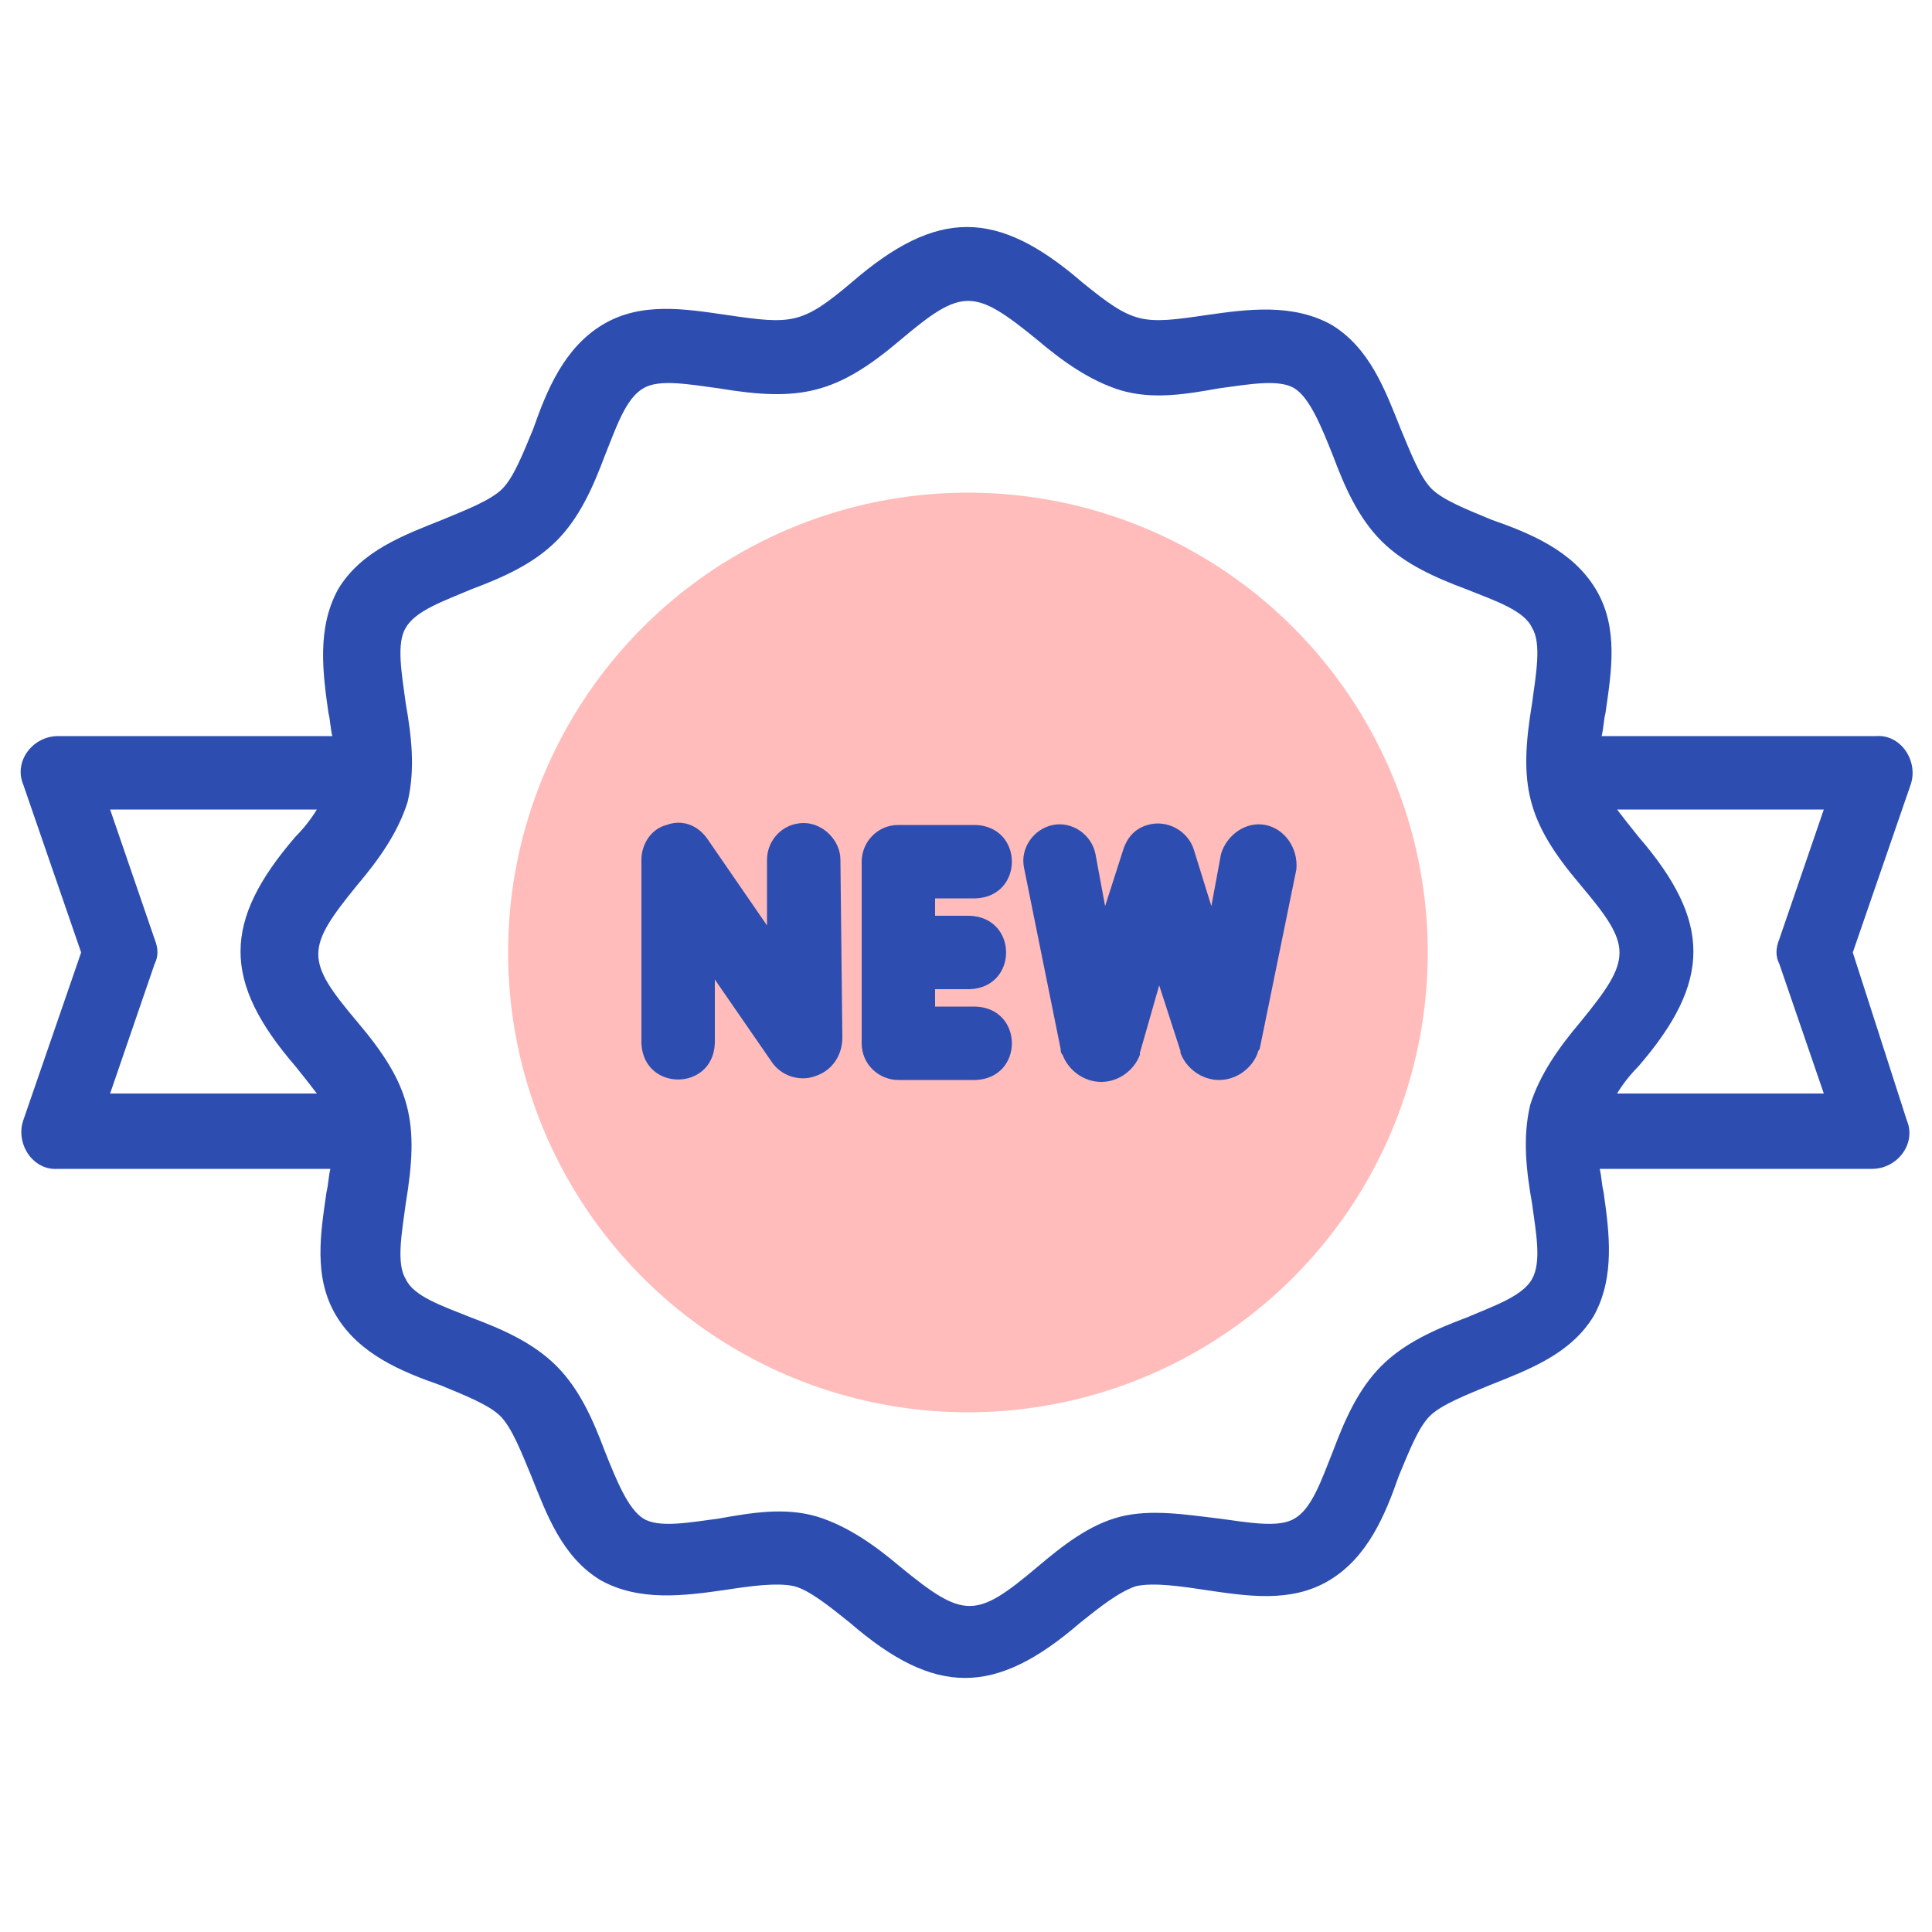 <?xml version="1.0" encoding="utf-8"?>
<!-- Generator: Adobe Illustrator 25.0.0, SVG Export Plug-In . SVG Version: 6.00 Build 0)  -->
<svg version="1.1" id="Layer_1" xmlns="http://www.w3.org/2000/svg" xmlns:xlink="http://www.w3.org/1999/xlink" x="0px" y="0px"
	 viewBox="0 0 100 100" style="enable-background:new 0 0 100 100;" xml:space="preserve">
<style type="text/css">
	.st0{fill:#FFFFFF;fill-opacity:0;}
	.st1{fill:#FFBCBB;}
	.st2{fill:#2D4EB0;}
</style>
<g id="Layer_2_1_">
	<rect class="st0" width="100" height="100"/>
</g>
<g>
	<ellipse class="st1" cx="50.1" cy="49.3" rx="23.8" ry="23.8"/>
</g>
<g>
	<path class="st2" d="M95.9,49.3l3-8.7c0.4-1.2-0.5-2.6-1.8-2.5H82.9c0.1-0.4,0.1-0.8,0.2-1.2c0.3-2.1,0.7-4.4-0.5-6.4
		c-1.2-2-3.4-2.9-5.4-3.6c-1.2-0.5-2.5-1-3.1-1.6c-0.6-0.6-1.1-1.9-1.6-3.1c-0.8-2-1.6-4.2-3.6-5.4c-2-1.1-4.3-0.8-6.4-0.5
		c-3.4,0.5-3.8,0.5-6.5-1.7c-4.4-3.8-7.5-3.8-11.9,0c-2.6,2.2-3.1,2.2-6.5,1.7c-2.1-0.3-4.4-0.7-6.4,0.5c-2,1.2-2.9,3.4-3.6,5.4
		c-0.5,1.2-1,2.5-1.6,3.1c-0.6,0.6-1.9,1.1-3.1,1.6c-2,0.8-4.2,1.6-5.4,3.6c-1.1,2-0.8,4.3-0.5,6.4c0.1,0.4,0.1,0.8,0.2,1.2H3
		c-1.3,0-2.3,1.3-1.8,2.5l3,8.7l-3,8.7c-0.4,1.2,0.5,2.6,1.8,2.5h14.1c-0.1,0.4-0.1,0.8-0.2,1.2c-0.3,2.1-0.7,4.4,0.5,6.4
		c1.2,2,3.4,2.9,5.4,3.6c1.2,0.5,2.5,1,3.1,1.6c0.6,0.6,1.1,1.9,1.6,3.1c0.8,2,1.6,4.2,3.6,5.4c2,1.1,4.3,0.8,6.4,0.5
		c1.3-0.2,2.7-0.4,3.6-0.2c0.8,0.2,1.9,1.1,2.9,1.9c4.4,3.8,7.5,3.8,11.9,0c1-0.8,2-1.6,2.9-1.9c0.9-0.2,2.3,0,3.6,0.2
		c2.1,0.3,4.4,0.7,6.4-0.5c2-1.2,2.9-3.4,3.6-5.4c0.5-1.2,1-2.5,1.6-3.1c0.6-0.6,1.9-1.1,3.1-1.6c2-0.8,4.2-1.6,5.4-3.6
		c1.1-2,0.8-4.3,0.5-6.4c-0.1-0.4-0.1-0.8-0.2-1.2h14.1c1.3,0,2.3-1.3,1.8-2.5L95.9,49.3z M8,48.6l-2.3-6.7h10.7
		c-0.3,0.5-0.7,1-1.1,1.4c-3.8,4.4-3.8,7.5,0,11.9c0.4,0.5,0.8,1,1.1,1.4H5.7L8,49.9C8.2,49.5,8.2,49.1,8,48.6L8,48.6z M79.3,66.2
		c-0.5,0.9-2,1.4-3.4,2c-1.6,0.6-3.2,1.3-4.4,2.5c-1.2,1.2-1.9,2.8-2.5,4.4c-0.6,1.5-1.1,3-2,3.5c-0.8,0.5-2.4,0.2-3.9,0
		c-1.7-0.2-3.5-0.5-5.1-0.1c-1.6,0.4-3,1.5-4.3,2.6c-3.2,2.7-3.8,2.7-7.1,0c-1.3-1.1-2.7-2.1-4.3-2.6c-1.7-0.5-3.4-0.2-5.1,0.1
		c-1.5,0.2-3.1,0.5-3.9,0c-0.8-0.5-1.4-2-2-3.5c-0.6-1.6-1.3-3.2-2.5-4.4c-1.2-1.2-2.8-1.9-4.4-2.5c-1.5-0.6-3-1.1-3.4-2
		c-0.5-0.8-0.2-2.4,0-3.9c0.7-4.2,0.3-6.1-2.5-9.4c-2.7-3.2-2.7-3.8,0-7.1c1.1-1.3,2.1-2.7,2.6-4.3c0.4-1.7,0.2-3.4-0.1-5.1
		c-0.2-1.5-0.5-3.1,0-3.9c0.5-0.9,2-1.4,3.4-2c1.6-0.6,3.2-1.3,4.4-2.5c1.2-1.2,1.9-2.8,2.5-4.4c0.6-1.5,1.1-3,2-3.5
		c0.8-0.5,2.4-0.2,3.9,0c4.2,0.7,6.1,0.3,9.4-2.5c3.2-2.7,3.8-2.7,7.1,0c1.3,1.1,2.7,2.1,4.3,2.6c1.7,0.5,3.4,0.2,5.1-0.1
		c1.5-0.2,3.1-0.5,3.9,0c0.8,0.5,1.4,2,2,3.5c0.6,1.6,1.3,3.2,2.5,4.4c1.2,1.2,2.8,1.9,4.4,2.5c1.5,0.6,3,1.1,3.4,2
		c0.5,0.8,0.2,2.4,0,3.9c-0.7,4.2-0.3,6.1,2.5,9.4c2.7,3.2,2.7,3.8,0,7.1c-1.1,1.3-2.1,2.7-2.6,4.3c-0.4,1.7-0.2,3.4,0.1,5.1
		C79.5,63.8,79.8,65.3,79.3,66.2L79.3,66.2z M92.1,49.9l2.3,6.7H83.7c0.3-0.5,0.7-1,1.1-1.4c3.8-4.4,3.8-7.5,0-11.9
		c-0.4-0.5-0.8-1-1.1-1.4h10.7l-2.3,6.7C91.9,49.1,91.9,49.5,92.1,49.9z"/>
	<path class="st2" d="M41.6,42.6L41.6,42.6c-1.1,0-1.9,0.9-1.9,1.9l0,3.4l-3.1-4.5c-0.5-0.7-1.3-1-2.1-0.7c-0.8,0.2-1.3,1-1.3,1.8
		V54c0.1,2.5,3.7,2.5,3.8,0v-3.3l2.9,4.2c0.5,0.8,1.5,1.1,2.3,0.8c0.9-0.3,1.4-1.1,1.4-2l-0.1-9.2C43.5,43.5,42.6,42.6,41.6,42.6
		L41.6,42.6z"/>
	<path class="st2" d="M50.5,46.5c2.5-0.1,2.5-3.7,0-3.8h-4c-1.1,0-1.9,0.9-1.9,1.9V54c0,1.1,0.9,1.9,1.9,1.9h4
		c2.5-0.1,2.5-3.7,0-3.8h-2.1v-0.9h1.8c2.5-0.1,2.5-3.7,0-3.8h-1.8v-0.9H50.5z"/>
	<path class="st2" d="M65.5,42.7c-1-0.2-2,0.5-2.3,1.5l-0.5,2.7L61.8,44c-0.3-1-1.4-1.6-2.4-1.3c-0.7,0.2-1.1,0.7-1.3,1.4l-0.9,2.8
		l-0.5-2.7c-0.2-1-1.2-1.7-2.2-1.5c-1,0.2-1.7,1.2-1.5,2.2l1.9,9.4c0,0.1,0,0.2,0.1,0.3c0.3,0.8,1.1,1.4,2,1.4h0
		c0.9,0,1.7-0.6,2-1.4c0,0,0,0,0-0.1L60,51l1.1,3.4c0,0,0,0.1,0,0.1c0.3,0.8,1.1,1.4,2,1.4h0c0.9,0,1.7-0.6,2-1.4
		c0-0.1,0.1-0.2,0.1-0.2l1.9-9.3C67.2,43.9,66.5,42.9,65.5,42.7L65.5,42.7z"/>
</g>
</svg>
